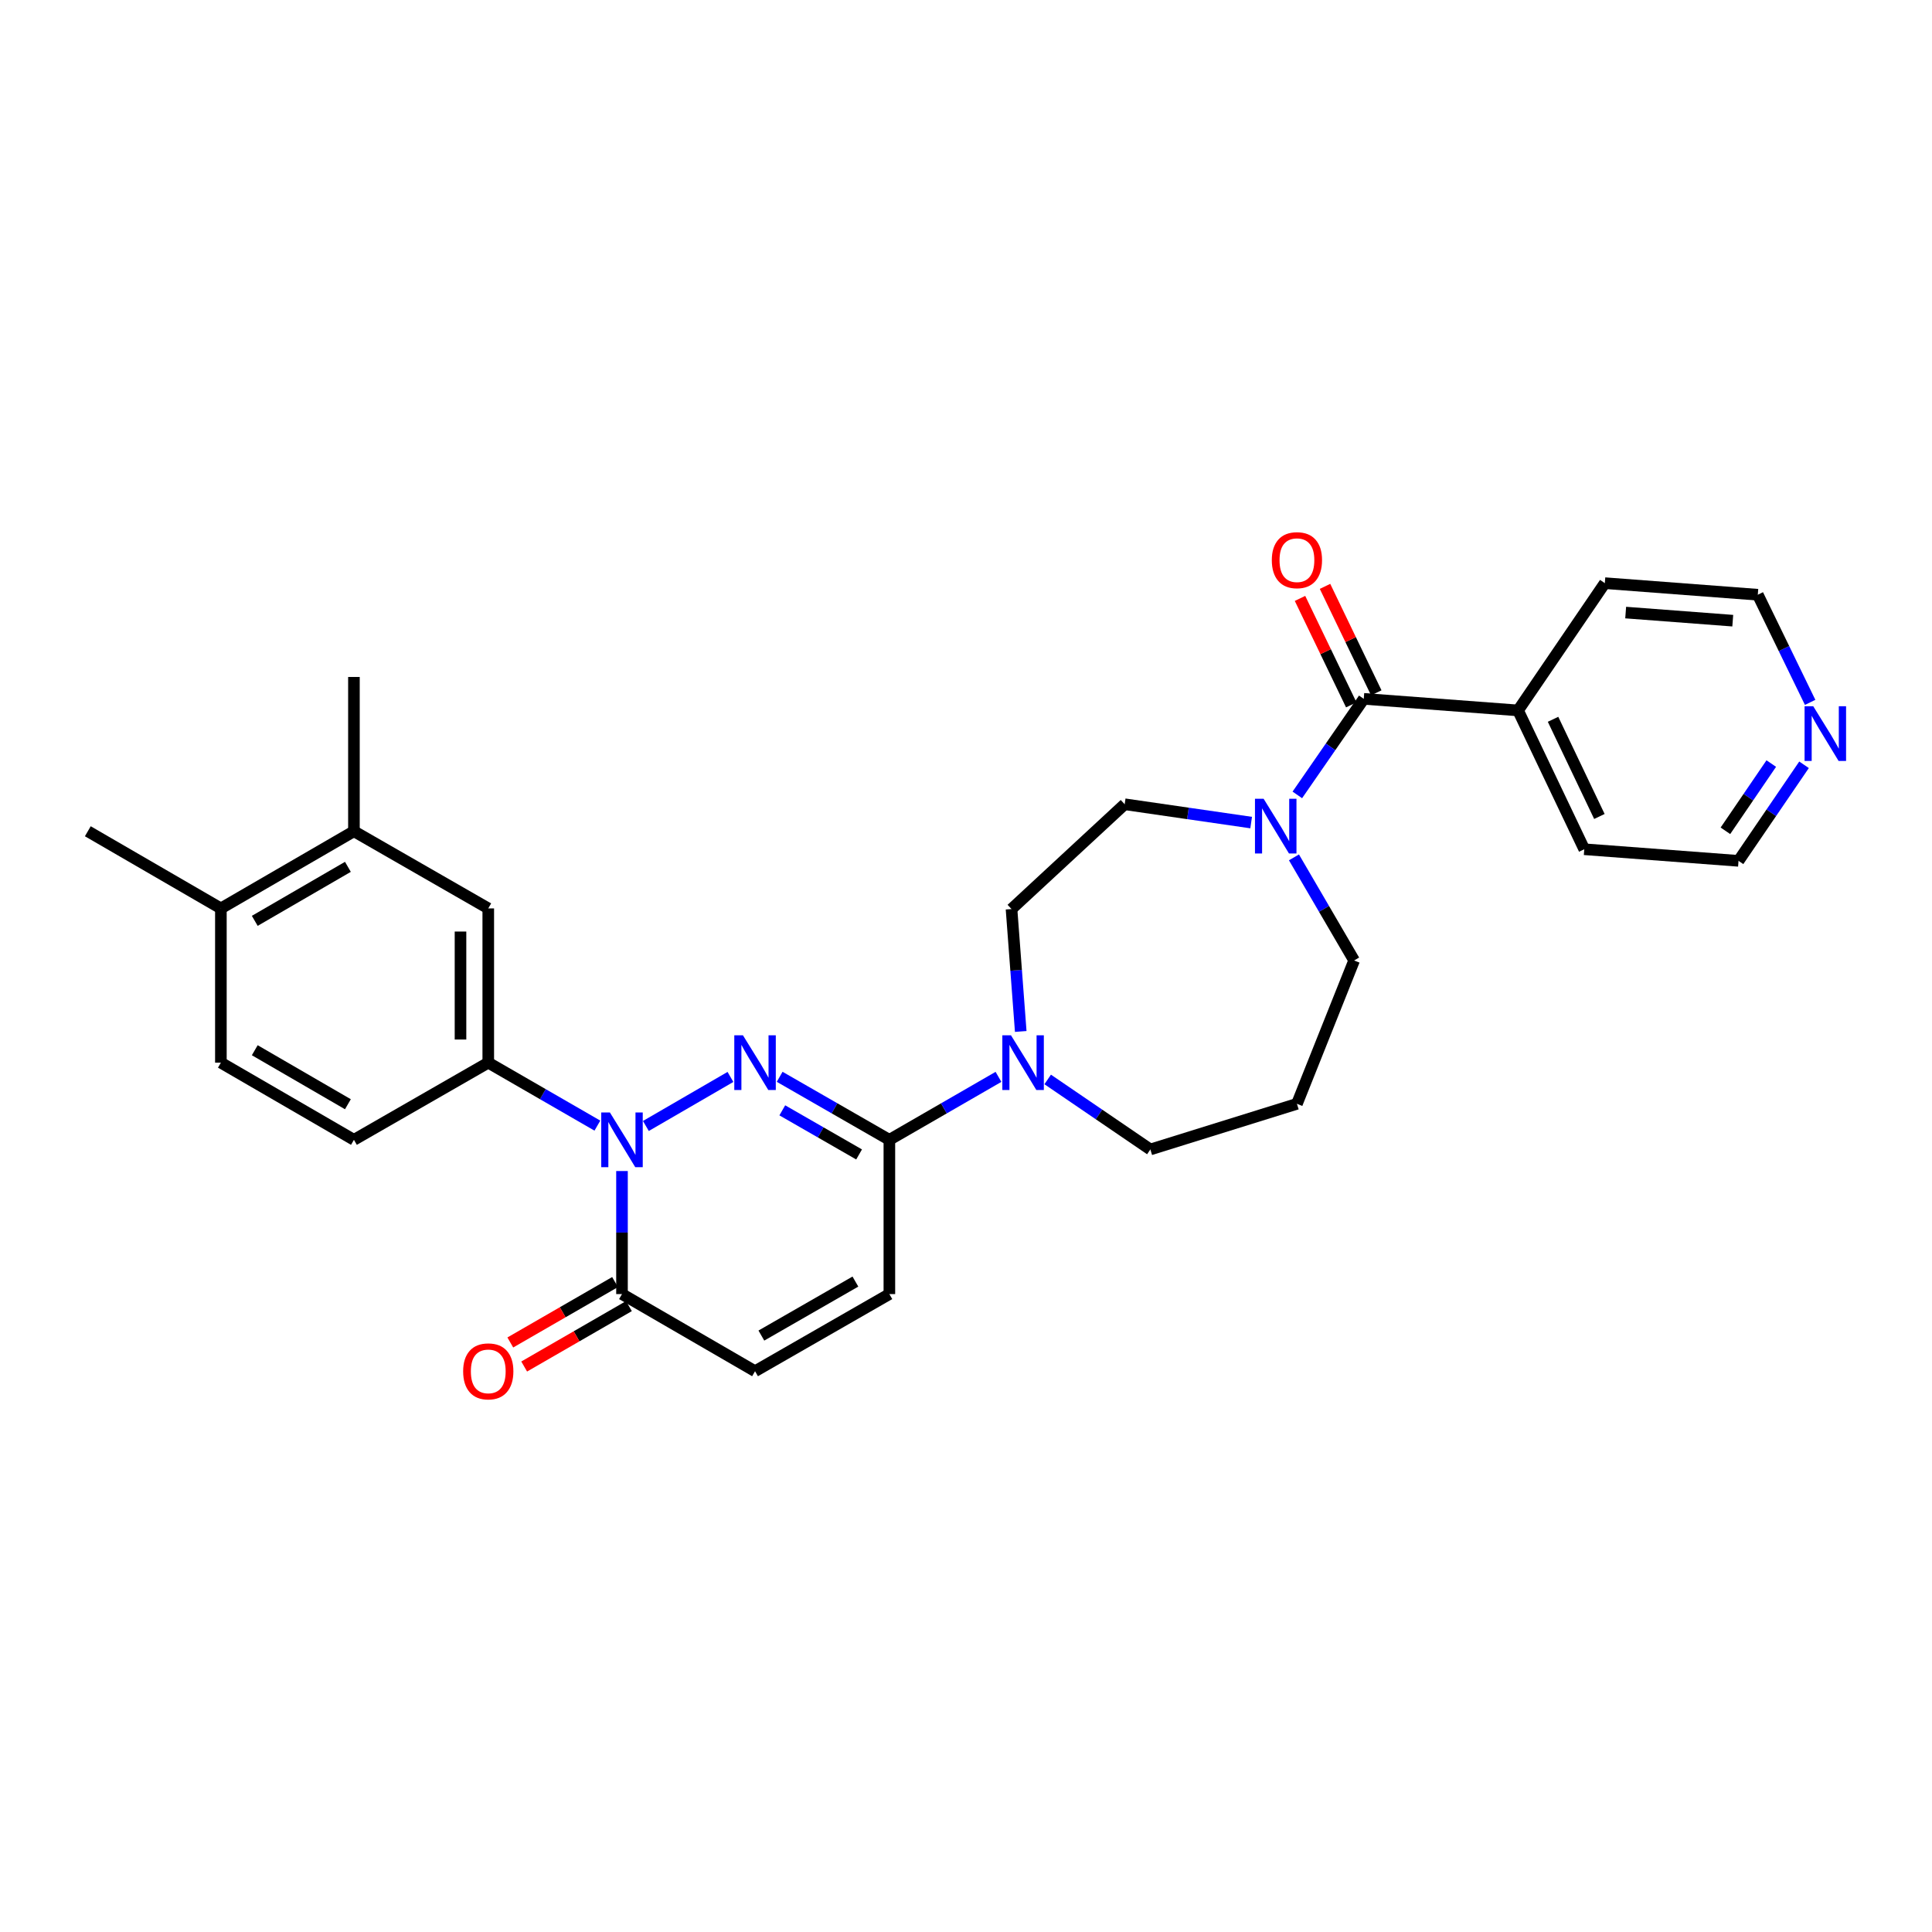 <?xml version='1.0' encoding='iso-8859-1'?>
<svg version='1.1' baseProfile='full'
              xmlns='http://www.w3.org/2000/svg'
                      xmlns:rdkit='http://www.rdkit.org/xml'
                      xmlns:xlink='http://www.w3.org/1999/xlink'
                  xml:space='preserve'
width='1000px' height='1000px' viewBox='0 0 1000 1000'>
<!-- END OF HEADER -->
<rect style='opacity:1.0;fill:#FFFFFF;stroke:none' width='1000' height='1000' x='0' y='0'> </rect>
<path class='bond-0' d='M 378.079,557.418 L 334.305,582.803' style='fill:none;fill-rule:evenodd;stroke:#0000FF;stroke-width:6px;stroke-linecap:butt;stroke-linejoin:miter;stroke-opacity:1' />
<path class='bond-1' d='M 403.554,557.355 L 431.946,573.664' style='fill:none;fill-rule:evenodd;stroke:#0000FF;stroke-width:6px;stroke-linecap:butt;stroke-linejoin:miter;stroke-opacity:1' />
<path class='bond-1' d='M 431.946,573.664 L 460.338,589.972' style='fill:none;fill-rule:evenodd;stroke:#000000;stroke-width:6px;stroke-linecap:butt;stroke-linejoin:miter;stroke-opacity:1' />
<path class='bond-1' d='M 404.915,574.708 L 424.789,586.124' style='fill:none;fill-rule:evenodd;stroke:#0000FF;stroke-width:6px;stroke-linecap:butt;stroke-linejoin:miter;stroke-opacity:1' />
<path class='bond-1' d='M 424.789,586.124 L 444.664,597.539' style='fill:none;fill-rule:evenodd;stroke:#000000;stroke-width:6px;stroke-linecap:butt;stroke-linejoin:miter;stroke-opacity:1' />
<path class='bond-2' d='M 321.943,606.128 L 321.943,637.972' style='fill:none;fill-rule:evenodd;stroke:#0000FF;stroke-width:6px;stroke-linecap:butt;stroke-linejoin:miter;stroke-opacity:1' />
<path class='bond-2' d='M 321.943,637.972 L 321.943,669.815' style='fill:none;fill-rule:evenodd;stroke:#000000;stroke-width:6px;stroke-linecap:butt;stroke-linejoin:miter;stroke-opacity:1' />
<path class='bond-5' d='M 309.205,582.623 L 280.965,566.329' style='fill:none;fill-rule:evenodd;stroke:#0000FF;stroke-width:6px;stroke-linecap:butt;stroke-linejoin:miter;stroke-opacity:1' />
<path class='bond-5' d='M 280.965,566.329 L 252.725,550.035' style='fill:none;fill-rule:evenodd;stroke:#000000;stroke-width:6px;stroke-linecap:butt;stroke-linejoin:miter;stroke-opacity:1' />
<path class='bond-4' d='M 460.338,589.972 L 488.574,573.679' style='fill:none;fill-rule:evenodd;stroke:#000000;stroke-width:6px;stroke-linecap:butt;stroke-linejoin:miter;stroke-opacity:1' />
<path class='bond-4' d='M 488.574,573.679 L 516.81,557.385' style='fill:none;fill-rule:evenodd;stroke:#0000FF;stroke-width:6px;stroke-linecap:butt;stroke-linejoin:miter;stroke-opacity:1' />
<path class='bond-7' d='M 460.338,589.972 L 460.338,669.815' style='fill:none;fill-rule:evenodd;stroke:#000000;stroke-width:6px;stroke-linecap:butt;stroke-linejoin:miter;stroke-opacity:1' />
<path class='bond-14' d='M 318.353,663.592 L 291.243,679.227' style='fill:none;fill-rule:evenodd;stroke:#000000;stroke-width:6px;stroke-linecap:butt;stroke-linejoin:miter;stroke-opacity:1' />
<path class='bond-14' d='M 291.243,679.227 L 264.133,694.863' style='fill:none;fill-rule:evenodd;stroke:#FF0000;stroke-width:6px;stroke-linecap:butt;stroke-linejoin:miter;stroke-opacity:1' />
<path class='bond-14' d='M 325.532,676.039 L 298.422,691.674' style='fill:none;fill-rule:evenodd;stroke:#000000;stroke-width:6px;stroke-linecap:butt;stroke-linejoin:miter;stroke-opacity:1' />
<path class='bond-14' d='M 298.422,691.674 L 271.312,707.31' style='fill:none;fill-rule:evenodd;stroke:#FF0000;stroke-width:6px;stroke-linecap:butt;stroke-linejoin:miter;stroke-opacity:1' />
<path class='bond-29' d='M 321.943,669.815 L 390.809,709.736' style='fill:none;fill-rule:evenodd;stroke:#000000;stroke-width:6px;stroke-linecap:butt;stroke-linejoin:miter;stroke-opacity:1' />
<path class='bond-3' d='M 705.885,361.724 L 688.689,386.583' style='fill:none;fill-rule:evenodd;stroke:#000000;stroke-width:6px;stroke-linecap:butt;stroke-linejoin:miter;stroke-opacity:1' />
<path class='bond-3' d='M 688.689,386.583 L 671.493,411.442' style='fill:none;fill-rule:evenodd;stroke:#0000FF;stroke-width:6px;stroke-linecap:butt;stroke-linejoin:miter;stroke-opacity:1' />
<path class='bond-13' d='M 712.359,358.607 L 699.093,331.054' style='fill:none;fill-rule:evenodd;stroke:#000000;stroke-width:6px;stroke-linecap:butt;stroke-linejoin:miter;stroke-opacity:1' />
<path class='bond-13' d='M 699.093,331.054 L 685.828,303.501' style='fill:none;fill-rule:evenodd;stroke:#FF0000;stroke-width:6px;stroke-linecap:butt;stroke-linejoin:miter;stroke-opacity:1' />
<path class='bond-13' d='M 699.412,364.84 L 686.147,337.287' style='fill:none;fill-rule:evenodd;stroke:#000000;stroke-width:6px;stroke-linecap:butt;stroke-linejoin:miter;stroke-opacity:1' />
<path class='bond-13' d='M 686.147,337.287 L 672.881,309.734' style='fill:none;fill-rule:evenodd;stroke:#FF0000;stroke-width:6px;stroke-linecap:butt;stroke-linejoin:miter;stroke-opacity:1' />
<path class='bond-15' d='M 705.885,361.724 L 785.744,367.711' style='fill:none;fill-rule:evenodd;stroke:#000000;stroke-width:6px;stroke-linecap:butt;stroke-linejoin:miter;stroke-opacity:1' />
<path class='bond-11' d='M 528.332,533.882 L 525.946,502.205' style='fill:none;fill-rule:evenodd;stroke:#0000FF;stroke-width:6px;stroke-linecap:butt;stroke-linejoin:miter;stroke-opacity:1' />
<path class='bond-11' d='M 525.946,502.205 L 523.561,470.528' style='fill:none;fill-rule:evenodd;stroke:#000000;stroke-width:6px;stroke-linecap:butt;stroke-linejoin:miter;stroke-opacity:1' />
<path class='bond-21' d='M 542.281,558.719 L 568.851,576.84' style='fill:none;fill-rule:evenodd;stroke:#0000FF;stroke-width:6px;stroke-linecap:butt;stroke-linejoin:miter;stroke-opacity:1' />
<path class='bond-21' d='M 568.851,576.84 L 595.421,594.962' style='fill:none;fill-rule:evenodd;stroke:#000000;stroke-width:6px;stroke-linecap:butt;stroke-linejoin:miter;stroke-opacity:1' />
<path class='bond-9' d='M 252.725,550.035 L 252.725,470.192' style='fill:none;fill-rule:evenodd;stroke:#000000;stroke-width:6px;stroke-linecap:butt;stroke-linejoin:miter;stroke-opacity:1' />
<path class='bond-9' d='M 238.356,538.059 L 238.356,482.169' style='fill:none;fill-rule:evenodd;stroke:#000000;stroke-width:6px;stroke-linecap:butt;stroke-linejoin:miter;stroke-opacity:1' />
<path class='bond-16' d='M 252.725,550.035 L 183.196,589.972' style='fill:none;fill-rule:evenodd;stroke:#000000;stroke-width:6px;stroke-linecap:butt;stroke-linejoin:miter;stroke-opacity:1' />
<path class='bond-6' d='M 647.597,425.762 L 614.864,421.02' style='fill:none;fill-rule:evenodd;stroke:#0000FF;stroke-width:6px;stroke-linecap:butt;stroke-linejoin:miter;stroke-opacity:1' />
<path class='bond-6' d='M 614.864,421.02 L 582.13,416.277' style='fill:none;fill-rule:evenodd;stroke:#000000;stroke-width:6px;stroke-linecap:butt;stroke-linejoin:miter;stroke-opacity:1' />
<path class='bond-30' d='M 669.752,443.777 L 685.324,470.456' style='fill:none;fill-rule:evenodd;stroke:#0000FF;stroke-width:6px;stroke-linecap:butt;stroke-linejoin:miter;stroke-opacity:1' />
<path class='bond-30' d='M 685.324,470.456 L 700.896,497.134' style='fill:none;fill-rule:evenodd;stroke:#000000;stroke-width:6px;stroke-linecap:butt;stroke-linejoin:miter;stroke-opacity:1' />
<path class='bond-8' d='M 460.338,669.815 L 390.809,709.736' style='fill:none;fill-rule:evenodd;stroke:#000000;stroke-width:6px;stroke-linecap:butt;stroke-linejoin:miter;stroke-opacity:1' />
<path class='bond-8' d='M 442.754,663.342 L 394.084,691.287' style='fill:none;fill-rule:evenodd;stroke:#000000;stroke-width:6px;stroke-linecap:butt;stroke-linejoin:miter;stroke-opacity:1' />
<path class='bond-10' d='M 252.725,470.192 L 183.196,430.255' style='fill:none;fill-rule:evenodd;stroke:#000000;stroke-width:6px;stroke-linecap:butt;stroke-linejoin:miter;stroke-opacity:1' />
<path class='bond-23' d='M 183.196,430.255 L 183.196,350.396' style='fill:none;fill-rule:evenodd;stroke:#000000;stroke-width:6px;stroke-linecap:butt;stroke-linejoin:miter;stroke-opacity:1' />
<path class='bond-31' d='M 183.196,430.255 L 114.329,470.192' style='fill:none;fill-rule:evenodd;stroke:#000000;stroke-width:6px;stroke-linecap:butt;stroke-linejoin:miter;stroke-opacity:1' />
<path class='bond-31' d='M 180.074,448.675 L 131.867,476.632' style='fill:none;fill-rule:evenodd;stroke:#000000;stroke-width:6px;stroke-linecap:butt;stroke-linejoin:miter;stroke-opacity:1' />
<path class='bond-12' d='M 523.561,470.528 L 582.13,416.277' style='fill:none;fill-rule:evenodd;stroke:#000000;stroke-width:6px;stroke-linecap:butt;stroke-linejoin:miter;stroke-opacity:1' />
<path class='bond-26' d='M 785.744,367.711 L 830.655,301.838' style='fill:none;fill-rule:evenodd;stroke:#000000;stroke-width:6px;stroke-linecap:butt;stroke-linejoin:miter;stroke-opacity:1' />
<path class='bond-27' d='M 785.744,367.711 L 820.014,439.571' style='fill:none;fill-rule:evenodd;stroke:#000000;stroke-width:6px;stroke-linecap:butt;stroke-linejoin:miter;stroke-opacity:1' />
<path class='bond-27' d='M 803.854,372.305 L 827.843,422.607' style='fill:none;fill-rule:evenodd;stroke:#000000;stroke-width:6px;stroke-linecap:butt;stroke-linejoin:miter;stroke-opacity:1' />
<path class='bond-19' d='M 183.196,589.972 L 114.329,550.035' style='fill:none;fill-rule:evenodd;stroke:#000000;stroke-width:6px;stroke-linecap:butt;stroke-linejoin:miter;stroke-opacity:1' />
<path class='bond-19' d='M 180.074,571.552 L 131.867,543.596' style='fill:none;fill-rule:evenodd;stroke:#000000;stroke-width:6px;stroke-linecap:butt;stroke-linejoin:miter;stroke-opacity:1' />
<path class='bond-17' d='M 114.329,470.192 L 114.329,550.035' style='fill:none;fill-rule:evenodd;stroke:#000000;stroke-width:6px;stroke-linecap:butt;stroke-linejoin:miter;stroke-opacity:1' />
<path class='bond-28' d='M 114.329,470.192 L 45.455,430.255' style='fill:none;fill-rule:evenodd;stroke:#000000;stroke-width:6px;stroke-linecap:butt;stroke-linejoin:miter;stroke-opacity:1' />
<path class='bond-18' d='M 933.766,395.854 L 916.811,420.714' style='fill:none;fill-rule:evenodd;stroke:#0000FF;stroke-width:6px;stroke-linecap:butt;stroke-linejoin:miter;stroke-opacity:1' />
<path class='bond-18' d='M 916.811,420.714 L 899.856,445.574' style='fill:none;fill-rule:evenodd;stroke:#000000;stroke-width:6px;stroke-linecap:butt;stroke-linejoin:miter;stroke-opacity:1' />
<path class='bond-18' d='M 916.809,395.216 L 904.94,412.618' style='fill:none;fill-rule:evenodd;stroke:#0000FF;stroke-width:6px;stroke-linecap:butt;stroke-linejoin:miter;stroke-opacity:1' />
<path class='bond-18' d='M 904.94,412.618 L 893.072,430.02' style='fill:none;fill-rule:evenodd;stroke:#000000;stroke-width:6px;stroke-linecap:butt;stroke-linejoin:miter;stroke-opacity:1' />
<path class='bond-32' d='M 936.926,363.543 L 923.38,335.688' style='fill:none;fill-rule:evenodd;stroke:#0000FF;stroke-width:6px;stroke-linecap:butt;stroke-linejoin:miter;stroke-opacity:1' />
<path class='bond-32' d='M 923.38,335.688 L 909.835,307.833' style='fill:none;fill-rule:evenodd;stroke:#000000;stroke-width:6px;stroke-linecap:butt;stroke-linejoin:miter;stroke-opacity:1' />
<path class='bond-20' d='M 671.288,571.341 L 595.421,594.962' style='fill:none;fill-rule:evenodd;stroke:#000000;stroke-width:6px;stroke-linecap:butt;stroke-linejoin:miter;stroke-opacity:1' />
<path class='bond-22' d='M 671.288,571.341 L 700.896,497.134' style='fill:none;fill-rule:evenodd;stroke:#000000;stroke-width:6px;stroke-linecap:butt;stroke-linejoin:miter;stroke-opacity:1' />
<path class='bond-24' d='M 909.835,307.833 L 830.655,301.838' style='fill:none;fill-rule:evenodd;stroke:#000000;stroke-width:6px;stroke-linecap:butt;stroke-linejoin:miter;stroke-opacity:1' />
<path class='bond-24' d='M 896.873,321.261 L 841.447,317.065' style='fill:none;fill-rule:evenodd;stroke:#000000;stroke-width:6px;stroke-linecap:butt;stroke-linejoin:miter;stroke-opacity:1' />
<path class='bond-25' d='M 899.856,445.574 L 820.014,439.571' style='fill:none;fill-rule:evenodd;stroke:#000000;stroke-width:6px;stroke-linecap:butt;stroke-linejoin:miter;stroke-opacity:1' />
<path  class='atom-0' d='M 384.549 535.875
L 393.829 550.875
Q 394.749 552.355, 396.229 555.035
Q 397.709 557.715, 397.789 557.875
L 397.789 535.875
L 401.549 535.875
L 401.549 564.195
L 397.669 564.195
L 387.709 547.795
Q 386.549 545.875, 385.309 543.675
Q 384.109 541.475, 383.749 540.795
L 383.749 564.195
L 380.069 564.195
L 380.069 535.875
L 384.549 535.875
' fill='#0000FF'/>
<path  class='atom-1' d='M 315.683 575.812
L 324.963 590.812
Q 325.883 592.292, 327.363 594.972
Q 328.843 597.652, 328.923 597.812
L 328.923 575.812
L 332.683 575.812
L 332.683 604.132
L 328.803 604.132
L 318.843 587.732
Q 317.683 585.812, 316.443 583.612
Q 315.243 581.412, 314.883 580.732
L 314.883 604.132
L 311.203 604.132
L 311.203 575.812
L 315.683 575.812
' fill='#0000FF'/>
<path  class='atom-5' d='M 523.288 535.875
L 532.568 550.875
Q 533.488 552.355, 534.968 555.035
Q 536.448 557.715, 536.528 557.875
L 536.528 535.875
L 540.288 535.875
L 540.288 564.195
L 536.408 564.195
L 526.448 547.795
Q 525.288 545.875, 524.048 543.675
Q 522.848 541.475, 522.488 540.795
L 522.488 564.195
L 518.808 564.195
L 518.808 535.875
L 523.288 535.875
' fill='#0000FF'/>
<path  class='atom-7' d='M 654.052 413.445
L 663.332 428.445
Q 664.252 429.925, 665.732 432.605
Q 667.212 435.285, 667.292 435.445
L 667.292 413.445
L 671.052 413.445
L 671.052 441.765
L 667.172 441.765
L 657.212 425.365
Q 656.052 423.445, 654.812 421.245
Q 653.612 419.045, 653.252 418.365
L 653.252 441.765
L 649.572 441.765
L 649.572 413.445
L 654.052 413.445
' fill='#0000FF'/>
<path  class='atom-14' d='M 658.288 289.944
Q 658.288 283.144, 661.648 279.344
Q 665.008 275.544, 671.288 275.544
Q 677.568 275.544, 680.928 279.344
Q 684.288 283.144, 684.288 289.944
Q 684.288 296.824, 680.888 300.744
Q 677.488 304.624, 671.288 304.624
Q 665.048 304.624, 661.648 300.744
Q 658.288 296.864, 658.288 289.944
M 671.288 301.424
Q 675.608 301.424, 677.928 298.544
Q 680.288 295.624, 680.288 289.944
Q 680.288 284.384, 677.928 281.584
Q 675.608 278.744, 671.288 278.744
Q 666.968 278.744, 664.608 281.544
Q 662.288 284.344, 662.288 289.944
Q 662.288 295.664, 664.608 298.544
Q 666.968 301.424, 671.288 301.424
' fill='#FF0000'/>
<path  class='atom-15' d='M 239.725 709.816
Q 239.725 703.016, 243.085 699.216
Q 246.445 695.416, 252.725 695.416
Q 259.005 695.416, 262.365 699.216
Q 265.725 703.016, 265.725 709.816
Q 265.725 716.696, 262.325 720.616
Q 258.925 724.496, 252.725 724.496
Q 246.485 724.496, 243.085 720.616
Q 239.725 716.736, 239.725 709.816
M 252.725 721.296
Q 257.045 721.296, 259.365 718.416
Q 261.725 715.496, 261.725 709.816
Q 261.725 704.256, 259.365 701.456
Q 257.045 698.616, 252.725 698.616
Q 248.405 698.616, 246.045 701.416
Q 243.725 704.216, 243.725 709.816
Q 243.725 715.536, 246.045 718.416
Q 248.405 721.296, 252.725 721.296
' fill='#FF0000'/>
<path  class='atom-19' d='M 938.523 365.541
L 947.803 380.541
Q 948.723 382.021, 950.203 384.701
Q 951.683 387.381, 951.763 387.541
L 951.763 365.541
L 955.523 365.541
L 955.523 393.861
L 951.643 393.861
L 941.683 377.461
Q 940.523 375.541, 939.283 373.341
Q 938.083 371.141, 937.723 370.461
L 937.723 393.861
L 934.043 393.861
L 934.043 365.541
L 938.523 365.541
' fill='#0000FF'/>
</svg>
